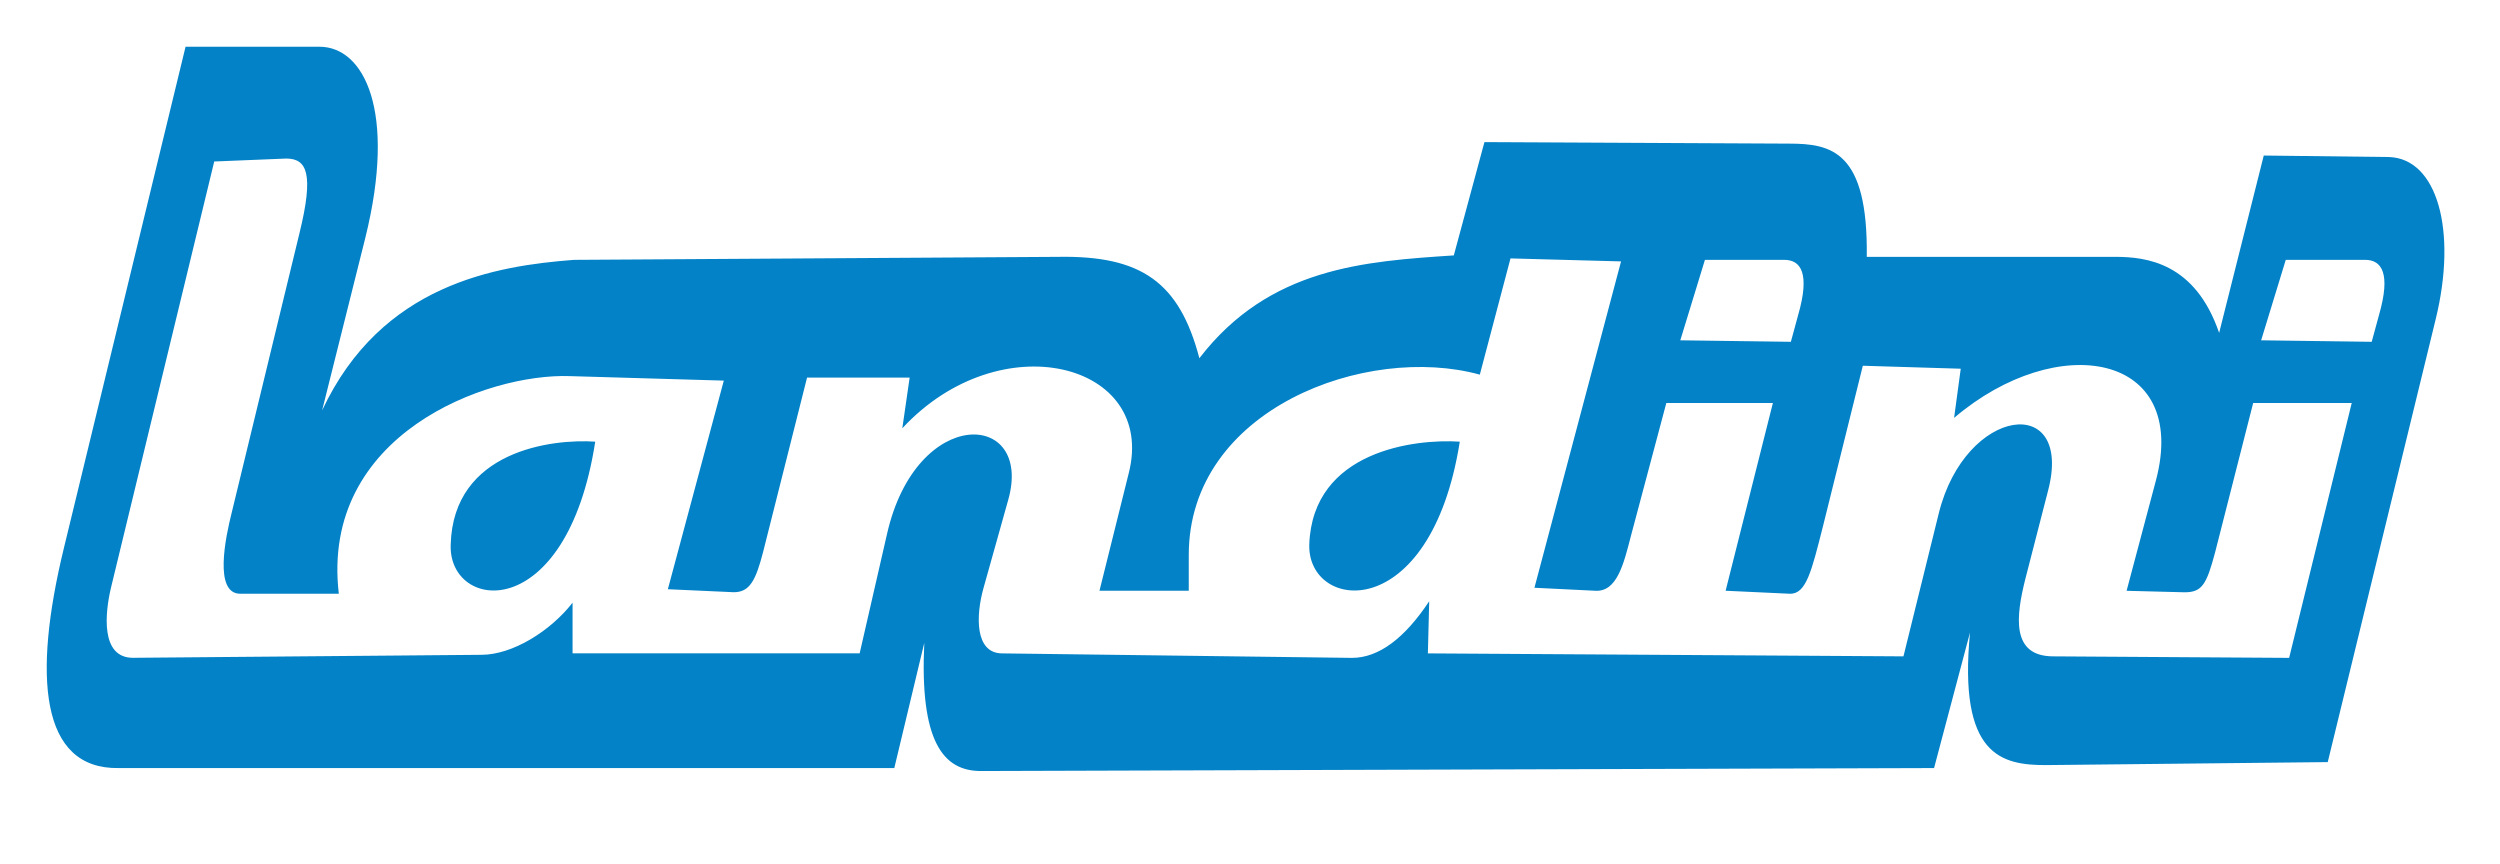 <svg width="107" height="37" viewBox="0 0 107 37" fill="none" xmlns="http://www.w3.org/2000/svg">
<rect width="107" height="37" fill="white"/>
<path fill-rule="evenodd" clip-rule="evenodd" d="M5.092 32.873H38.276L39.559 27.514C39.36 31.724 40.358 33 41.982 33L82.778 32.873L84.317 27.069C83.805 32.363 85.686 32.746 87.568 32.746L99.627 32.618L104.245 13.673C105.185 9.846 104.302 6.785 102.249 6.721L96.889 6.657L94.979 14.247C93.953 11.248 91.872 10.993 90.533 10.993H79.898C79.956 6.465 78.388 6.147 76.562 6.147L63.534 6.082L62.223 10.931C58.403 11.186 54.327 11.441 51.333 15.332C50.477 12.079 48.853 10.931 45.289 10.993L24.563 11.122C21.256 11.378 16.324 12.144 13.787 17.565L15.639 10.165C16.979 4.744 15.582 2 13.672 2H7.942L2.725 23.496C1.414 28.918 1.7 32.937 5.092 32.873Z" fill="#0382C7"/>
<path fill-rule="evenodd" clip-rule="evenodd" d="M9.169 6.912L4.75 25.154C4.493 26.24 4.294 28.154 5.691 28.154L20.601 28.026C21.941 28.026 23.565 27.005 24.506 25.795V27.964H36.793L37.963 22.861C39.217 17.311 44.235 17.567 43.152 21.395L42.097 25.157C41.755 26.37 41.726 27.965 42.895 27.965L57.863 28.157C59.003 28.157 60.114 27.328 61.17 25.733L61.113 27.965L81.468 28.092L82.98 21.969C84.119 17.377 88.766 16.802 87.654 21.012L86.685 24.776C86.286 26.37 86.058 28.092 87.882 28.092L97.975 28.157L100.654 17.248H96.436L94.81 23.627C94.44 25.03 94.24 25.35 93.499 25.35L91.018 25.286L92.273 20.565C93.726 15.079 88.053 14.122 83.635 17.886L83.92 15.781L79.729 15.654L78.019 22.541C77.533 24.456 77.305 25.413 76.621 25.413L73.856 25.284L75.88 17.247H71.319L69.807 22.925C69.494 24.137 69.208 25.349 68.268 25.284L65.674 25.156L69.381 11.188L64.649 11.06L63.336 16.035C58.49 14.695 50.879 17.501 50.879 23.753V25.283H47.058L48.312 20.245C49.51 15.524 42.81 13.802 38.619 18.331L38.933 16.161H34.542L32.661 23.624C32.347 24.837 32.09 25.347 31.407 25.347L28.584 25.219L30.979 16.29L24.394 16.098C20.859 15.969 13.703 18.584 14.501 25.412H10.282C9.142 25.412 9.655 22.987 9.911 21.966L12.819 9.974C13.446 7.423 13.133 6.786 12.249 6.786L9.169 6.912ZM62.479 18.903C61.226 26.812 55.952 26.175 56.037 23.304C56.179 19.286 60.57 18.776 62.479 18.903ZM25.476 18.903C24.251 26.812 19.176 26.175 19.29 23.304C19.403 19.286 23.623 18.776 25.476 18.903ZM96.777 14.565L101.509 14.629L101.822 13.48C102.336 11.696 101.937 11.121 101.223 11.121H97.831L96.777 14.565ZM71.917 14.565L76.649 14.629L76.962 13.48C77.476 11.696 77.077 11.121 76.363 11.121H72.971L71.917 14.565Z" fill="white"/>
</svg>
